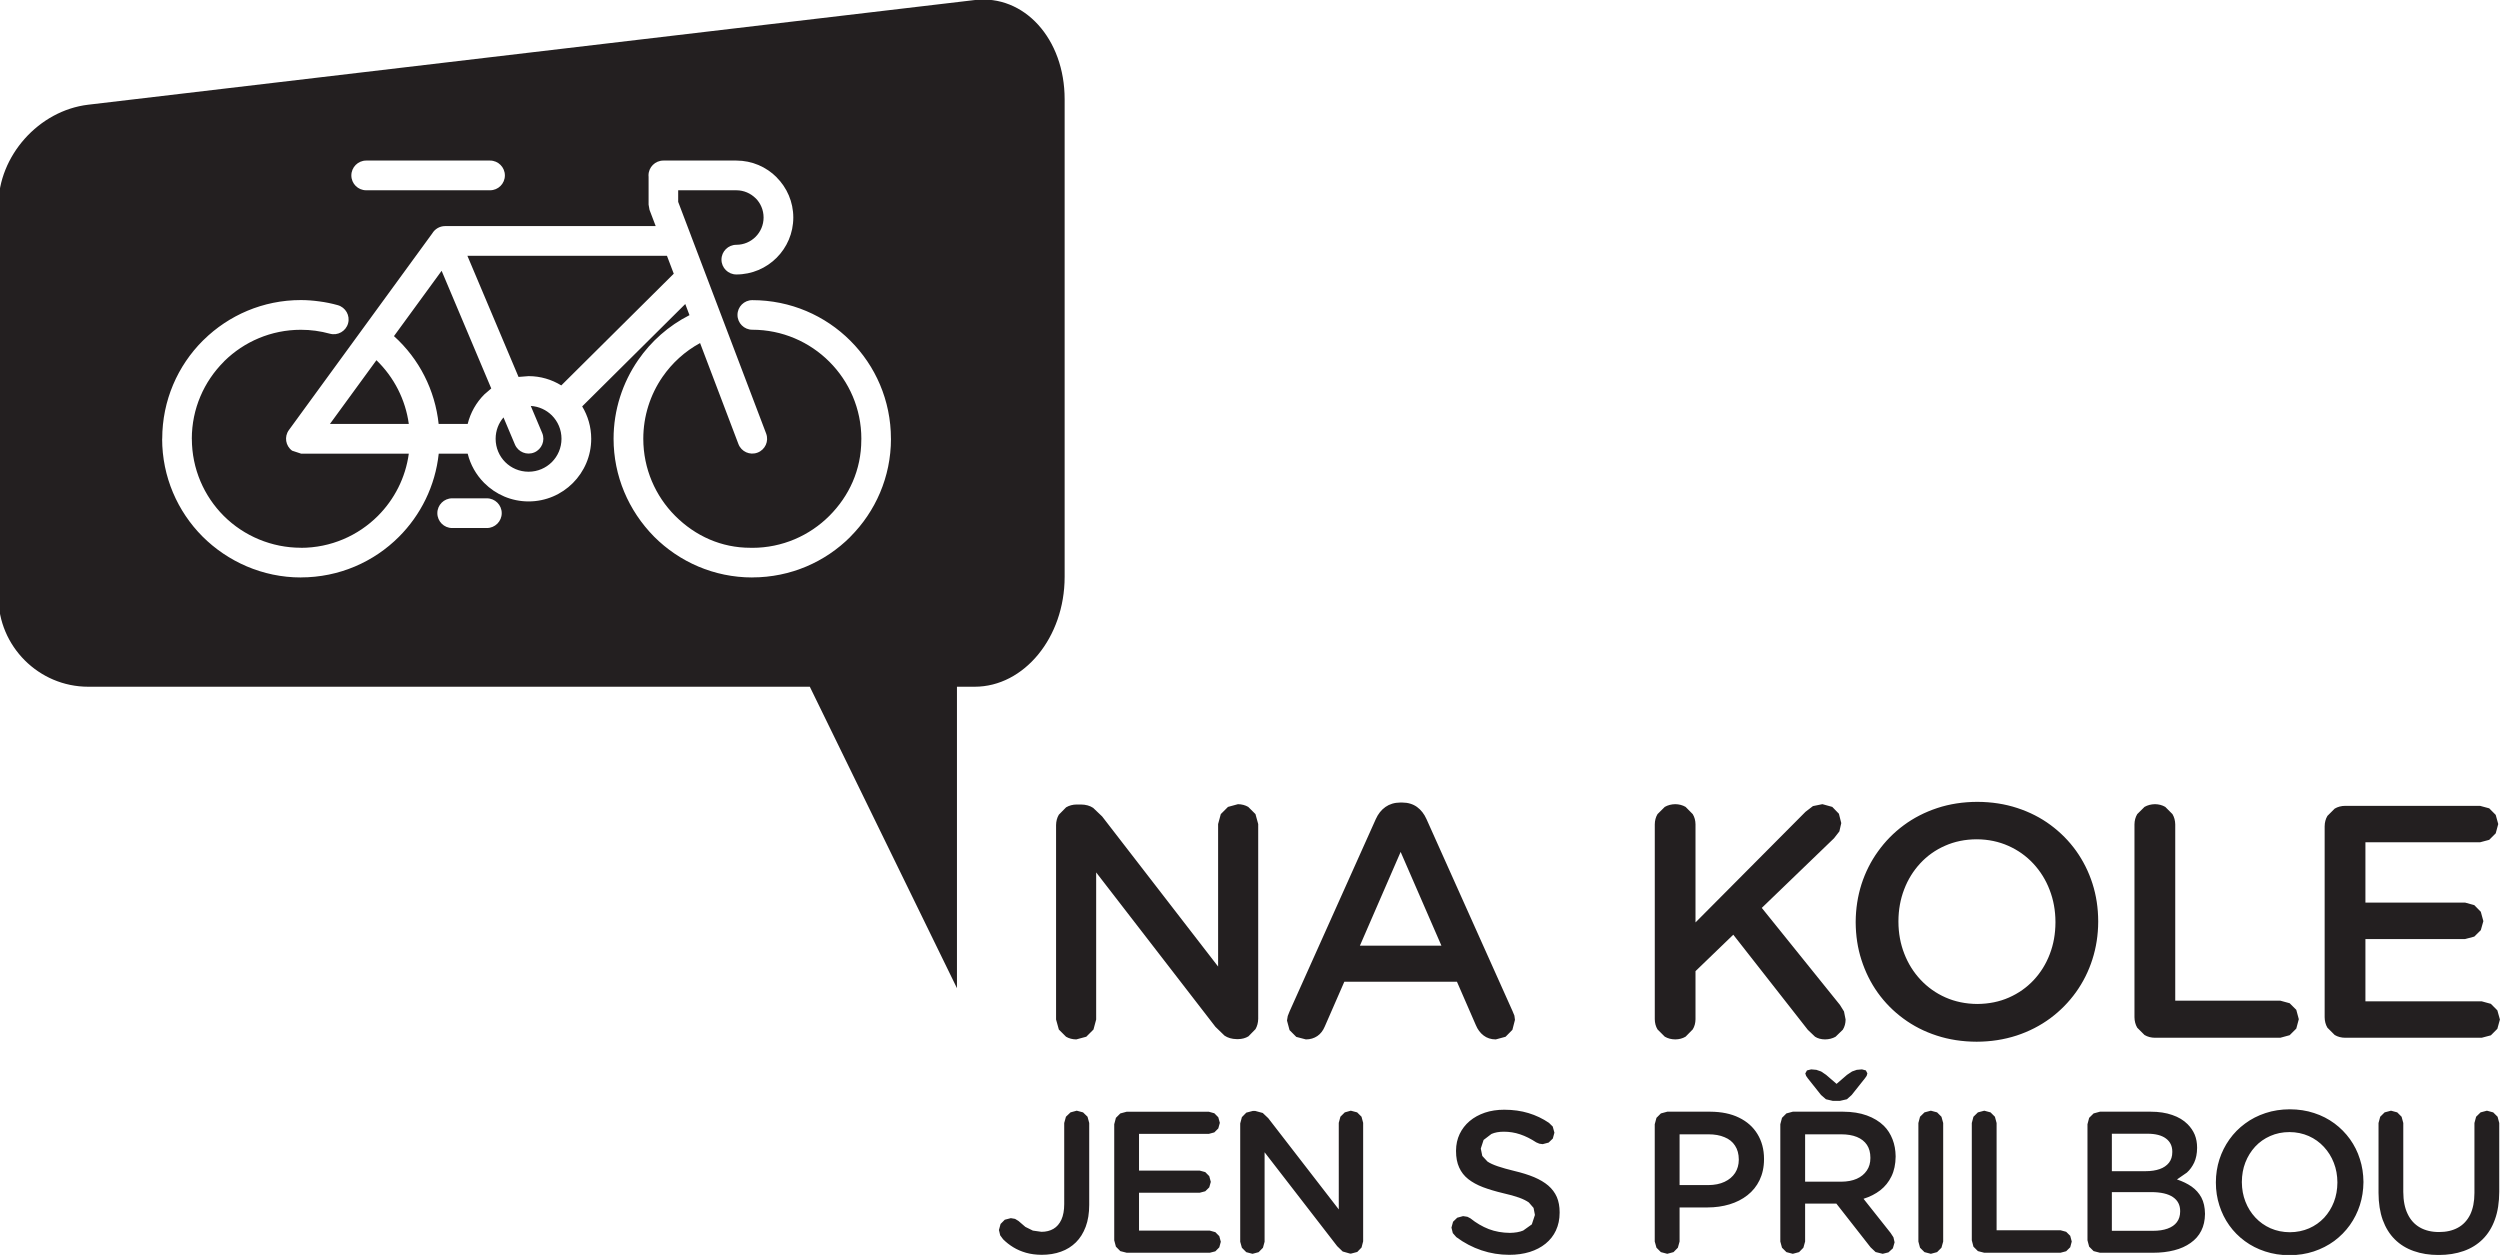 <?xml version="1.0" encoding="UTF-8" standalone="no"?><svg width="20.997mm" height="10.54mm" viewBox="0 0 20.997 10.54" version="1.1" id="svg8843" inkscape:version="1.1.1 (3bf5ae0d25, 2021-09-20)" sodipodi:docname="nakole.svg" xmlns:inkscape="http://www.inkscape.org/namespaces/inkscape" xmlns:sodipodi="http://sodipodi.sourceforge.net/DTD/sodipodi-0.dtd" xmlns="http://www.w3.org/2000/svg" xmlns:svg="http://www.w3.org/2000/svg"><sodipodi:namedview id="namedview8845" pagecolor="#ffffff" bordercolor="#666666" borderopacity="1.0" inkscape:pageshadow="2" inkscape:pageopacity="0.0" inkscape:pagecheckerboard="0" inkscape:document-units="mm" showgrid="false" inkscape:zoom="0.77771465" inkscape:cx="-841.56831" inkscape:cy="-185.8008" inkscape:window-width="3778" inkscape:window-height="1177" inkscape:window-x="-8" inkscape:window-y="-8" inkscape:window-maximized="1" inkscape:current-layer="layer1" /><defs id="defs8840" /><g inkscape:label="Vrstva 1" inkscape:groupmode="layer" id="layer1" transform="translate(-327.667,-197.493)"><g id="g1165" transform="matrix(0.353,0,0,-0.353,348.628,204.492)"><path d="M 0,0 0.06,0.221 0,0.439 -0.155,0.595 -0.373,0.654 H -3.581 C -3.675,0.653 -3.757,0.632 -3.831,0.588 L -4.004,0.415 C -4.048,0.341 -4.069,0.259 -4.07,0.166 v -4.541 c 0.001,-0.093 0.022,-0.176 0.066,-0.25 l 0.173,-0.173 c 0.074,-0.044 0.156,-0.065 0.25,-0.066 h 3.247 l 0.219,0.058 0.154,0.155 0.061,0.221 -0.061,0.218 -0.154,0.155 -0.219,0.06 H -3.1 v 1.482 h 2.372 l 0.218,0.058 0.155,0.153 0.061,0.215 -0.061,0.223 -0.155,0.158 -0.218,0.06 H -3.1 v 1.435 h 2.727 l 0.218,0.058 z m -3.837,-6.902 c -0.144,0.106 -0.304,0.189 -0.484,0.247 -0.178,0.059 -0.37,0.088 -0.578,0.089 -0.206,-0.001 -0.399,-0.03 -0.579,-0.09 -0.18,-0.06 -0.34,-0.141 -0.485,-0.249 -0.145,-0.106 -0.269,-0.232 -0.373,-0.378 -0.103,-0.145 -0.182,-0.303 -0.238,-0.475 -0.055,-0.172 -0.084,-0.354 -0.084,-0.544 v -0.009 c 0,-0.19 0.028,-0.371 0.083,-0.542 0.055,-0.172 0.133,-0.331 0.236,-0.475 0.102,-0.143 0.226,-0.268 0.37,-0.374 0.144,-0.106 0.305,-0.188 0.483,-0.246 0.178,-0.059 0.371,-0.089 0.577,-0.09 0.208,10e-4 0.401,0.031 0.58,0.09 0.18,0.06 0.341,0.142 0.487,0.249 0.144,0.107 0.268,0.233 0.372,0.378 0.103,0.145 0.183,0.304 0.238,0.476 0.055,0.172 0.083,0.354 0.085,0.543 v 0.01 c -0.002,0.191 -0.029,0.371 -0.085,0.542 -0.053,0.172 -0.133,0.329 -0.235,0.473 -0.104,0.144 -0.227,0.269 -0.37,0.375 m -0.015,-0.937 c 0.057,-0.145 0.084,-0.299 0.085,-0.463 v -0.009 c -10e-4,-0.164 -0.028,-0.317 -0.083,-0.46 -0.055,-0.142 -0.132,-0.266 -0.232,-0.375 -0.101,-0.107 -0.22,-0.192 -0.358,-0.252 -0.138,-0.06 -0.291,-0.092 -0.459,-0.093 -0.166,10e-4 -0.32,0.033 -0.459,0.094 -0.139,0.062 -0.259,0.147 -0.361,0.256 -0.101,0.109 -0.181,0.235 -0.236,0.378 -0.056,0.143 -0.084,0.297 -0.085,0.461 v 0.01 c 0.001,0.163 0.028,0.318 0.083,0.46 0.055,0.142 0.134,0.269 0.233,0.377 0.1,0.108 0.22,0.193 0.359,0.254 0.138,0.061 0.29,0.093 0.456,0.093 0.168,0 0.32,-0.033 0.46,-0.094 0.14,-0.062 0.26,-0.149 0.361,-0.258 0.102,-0.11 0.181,-0.236 0.236,-0.379 m -0.893,3.193 0.06,0.224 -0.06,0.223 -0.158,0.157 -0.223,0.061 h -2.499 v 4.194 c -0.002,0.09 -0.023,0.172 -0.066,0.244 L -7.862,0.629 C -7.934,0.671 -8.015,0.692 -8.106,0.694 -8.199,0.692 -8.282,0.671 -8.356,0.629 L -8.529,0.457 C -8.572,0.385 -8.594,0.303 -8.595,0.213 v -4.588 c 0.001,-0.093 0.023,-0.176 0.066,-0.25 l 0.173,-0.173 c 0.074,-0.044 0.157,-0.065 0.25,-0.066 h 2.98 l 0.223,0.061 z m -3.462,-1.977 h -1.209 l -0.151,-0.041 -0.106,-0.105 -0.04,-0.152 v -2.762 l 0.04,-0.151 0.106,-0.106 0.151,-0.039 h 1.257 c 0.187,0 0.357,0.019 0.51,0.059 0.152,0.038 0.282,0.098 0.39,0.175 0.111,0.078 0.195,0.173 0.253,0.289 0.058,0.114 0.087,0.247 0.089,0.396 v 0.011 c -0.002,0.15 -0.03,0.278 -0.086,0.384 -0.056,0.104 -0.134,0.191 -0.233,0.261 -0.1,0.069 -0.216,0.125 -0.348,0.169 l 0.236,0.163 c 0.072,0.065 0.13,0.145 0.175,0.241 0.044,0.096 0.067,0.211 0.068,0.344 v 0.01 c 0,0.112 -0.019,0.215 -0.056,0.307 -0.039,0.092 -0.095,0.174 -0.169,0.249 -0.096,0.097 -0.219,0.17 -0.366,0.22 -0.148,0.052 -0.318,0.078 -0.511,0.078 m -0.926,-1.913 h 0.936 c 0.232,-0.001 0.405,-0.041 0.519,-0.12 0.114,-0.078 0.171,-0.189 0.17,-0.332 v -0.009 c 0,-0.1 -0.026,-0.185 -0.078,-0.254 C -7.637,-9.32 -7.711,-9.37 -7.808,-9.405 -7.905,-9.44 -8.019,-9.457 -8.155,-9.457 h -0.978 z m 0.849,1.389 c 0.19,0 0.337,-0.038 0.437,-0.113 0.101,-0.075 0.152,-0.179 0.152,-0.313 v -0.01 c 0,-0.102 -0.026,-0.186 -0.079,-0.254 -0.053,-0.067 -0.127,-0.118 -0.221,-0.151 -0.094,-0.033 -0.205,-0.05 -0.332,-0.05 h -0.806 v 0.891 z m -1.312,4.149 c 0.091,0.284 0.137,0.582 0.138,0.893 v 0.016 c -10e-4,0.313 -0.046,0.61 -0.136,0.892 -0.09,0.282 -0.22,0.541 -0.388,0.778 -0.169,0.236 -0.372,0.441 -0.608,0.616 -0.236,0.175 -0.501,0.31 -0.795,0.406 -0.293,0.096 -0.609,0.145 -0.95,0.146 -0.34,-0.001 -0.657,-0.05 -0.951,-0.147 -0.296,-0.098 -0.561,-0.234 -0.799,-0.41 -0.238,-0.176 -0.442,-0.384 -0.612,-0.622 -0.171,-0.237 -0.301,-0.497 -0.393,-0.781 -0.09,-0.284 -0.136,-0.581 -0.138,-0.894 V -2.12 c 0.002,-0.312 0.046,-0.61 0.137,-0.891 0.091,-0.283 0.219,-0.543 0.387,-0.779 0.17,-0.237 0.372,-0.442 0.609,-0.616 0.236,-0.175 0.502,-0.311 0.795,-0.406 0.293,-0.096 0.609,-0.145 0.95,-0.146 0.34,0.001 0.656,0.051 0.951,0.147 0.295,0.097 0.561,0.234 0.8,0.41 0.237,0.176 0.441,0.383 0.612,0.621 0.17,0.238 0.301,0.499 0.391,0.782 m -0.879,0.878 c -0.001,-0.27 -0.045,-0.522 -0.136,-0.756 -0.089,-0.234 -0.217,-0.439 -0.382,-0.616 -0.166,-0.177 -0.362,-0.315 -0.589,-0.415 -0.226,-0.1 -0.478,-0.151 -0.753,-0.153 -0.274,0.002 -0.527,0.054 -0.755,0.155 -0.229,0.101 -0.426,0.242 -0.594,0.421 -0.167,0.178 -0.297,0.386 -0.388,0.621 -0.092,0.235 -0.138,0.489 -0.139,0.758 v 0.016 c 10e-4,0.269 0.046,0.521 0.137,0.757 0.089,0.234 0.218,0.441 0.382,0.618 0.166,0.179 0.361,0.318 0.589,0.418 0.227,0.101 0.478,0.153 0.753,0.154 0.275,-0.001 0.526,-0.054 0.755,-0.156 0.229,-0.102 0.427,-0.243 0.594,-0.423 0.167,-0.18 0.297,-0.388 0.387,-0.624 0.092,-0.237 0.138,-0.49 0.139,-0.76 z m -4.728,-3.507 -0.111,-0.039 -0.12,-0.08 -0.249,-0.215 -0.249,0.215 -0.118,0.08 -0.114,0.039 -0.123,0.011 -0.1,-0.025 -0.04,-0.071 0.019,-0.058 0.039,-0.057 0.317,-0.399 0.116,-0.101 0.162,-0.038 h 0.172 l 0.165,0.038 0.113,0.101 0.317,0.399 0.04,0.057 0.017,0.058 -0.035,0.071 -0.094,0.025 z m -0.331,0.955 c 0.044,0.071 0.065,0.151 0.066,0.242 l -0.038,0.192 -0.096,0.155 -1.86,2.309 1.718,1.656 0.128,0.164 0.045,0.198 -0.056,0.222 -0.158,0.163 -0.235,0.065 -0.225,-0.046 -0.177,-0.136 -2.617,-2.632 v 2.333 c -10e-4,0.09 -0.022,0.172 -0.066,0.244 l -0.17,0.172 c -0.073,0.042 -0.154,0.063 -0.245,0.065 -0.093,-0.002 -0.176,-0.023 -0.25,-0.065 l -0.173,-0.172 c -0.043,-0.072 -0.064,-0.154 -0.065,-0.244 v -4.635 c 10e-4,-0.091 0.022,-0.172 0.065,-0.243 l 0.173,-0.173 c 0.074,-0.043 0.157,-0.064 0.25,-0.065 0.091,10e-4 0.172,0.022 0.245,0.065 l 0.17,0.173 c 0.044,0.071 0.065,0.152 0.066,0.243 v 1.143 l 0.899,0.867 1.773,-2.263 0.172,-0.164 c 0.066,-0.042 0.145,-0.063 0.238,-0.064 0.093,10e-4 0.176,0.022 0.25,0.063 z m -4.434,-2.097 -0.041,-0.152 v -2.791 l 0.041,-0.147 0.105,-0.105 0.152,-0.04 0.149,0.04 0.103,0.105 0.041,0.147 v 0.811 h 0.666 c 0.186,0 0.361,0.025 0.521,0.073 0.162,0.049 0.305,0.121 0.428,0.218 0.122,0.095 0.219,0.215 0.288,0.358 0.068,0.143 0.106,0.308 0.106,0.497 v 0.01 c 0,0.226 -0.054,0.423 -0.157,0.591 -0.102,0.168 -0.249,0.298 -0.439,0.39 -0.19,0.093 -0.416,0.139 -0.68,0.141 h -1.026 l -0.152,-0.041 z m 0.55,-0.392 h 0.685 c 0.148,0 0.276,-0.022 0.383,-0.068 0.11,-0.044 0.193,-0.111 0.251,-0.201 0.059,-0.089 0.089,-0.198 0.09,-0.33 v -0.009 c -0.001,-0.117 -0.031,-0.222 -0.088,-0.311 -0.059,-0.09 -0.142,-0.16 -0.25,-0.211 -0.108,-0.051 -0.237,-0.077 -0.386,-0.078 h -0.685 z m -2.942,-2.287 c 0.058,0.124 0.088,0.264 0.088,0.423 v 0.009 c 0,0.138 -0.022,0.259 -0.067,0.364 -0.046,0.104 -0.114,0.194 -0.203,0.271 -0.09,0.077 -0.203,0.143 -0.336,0.2 -0.135,0.056 -0.29,0.105 -0.468,0.147 -0.16,0.039 -0.293,0.076 -0.398,0.112 -0.105,0.036 -0.186,0.073 -0.245,0.113 l -0.123,0.133 -0.035,0.17 v 0.009 l 0.066,0.202 0.186,0.142 c 0.081,0.036 0.179,0.054 0.295,0.054 0.131,0 0.261,-0.02 0.389,-0.063 0.126,-0.042 0.255,-0.107 0.383,-0.191 l 0.074,-0.031 0.079,-0.011 0.141,0.037 0.1,0.096 0.038,0.14 -0.04,0.146 -0.09,0.088 c -0.15,0.102 -0.312,0.179 -0.487,0.232 -0.174,0.053 -0.367,0.08 -0.577,0.08 -0.167,0 -0.321,-0.023 -0.461,-0.07 -0.139,-0.048 -0.26,-0.114 -0.362,-0.2 -0.103,-0.087 -0.181,-0.189 -0.238,-0.308 -0.056,-0.118 -0.085,-0.25 -0.086,-0.395 v -0.009 c 0,-0.154 0.025,-0.285 0.075,-0.393 0.049,-0.109 0.121,-0.201 0.216,-0.276 0.096,-0.075 0.212,-0.139 0.351,-0.192 0.139,-0.052 0.296,-0.099 0.476,-0.142 0.156,-0.036 0.282,-0.07 0.381,-0.106 0.1,-0.036 0.176,-0.075 0.233,-0.115 l 0.113,-0.13 0.031,-0.162 v -0.009 l -0.073,-0.221 -0.206,-0.147 c -0.088,-0.036 -0.193,-0.053 -0.316,-0.055 -0.181,0.002 -0.348,0.031 -0.502,0.09 -0.154,0.06 -0.299,0.145 -0.437,0.256 l -0.071,0.037 -0.103,0.016 -0.14,-0.038 -0.099,-0.096 -0.038,-0.139 0.032,-0.131 0.083,-0.095 c 0.187,-0.139 0.388,-0.244 0.6,-0.315 0.211,-0.071 0.432,-0.107 0.661,-0.107 0.177,0 0.338,0.023 0.486,0.068 0.145,0.046 0.271,0.111 0.377,0.197 0.107,0.087 0.189,0.191 0.247,0.315 m -1.036,4.773 0.061,0.237 -0.013,0.1 -0.043,0.105 -2.049,4.572 c -0.055,0.123 -0.13,0.219 -0.226,0.289 -0.095,0.068 -0.211,0.104 -0.35,0.105 h -0.047 c -0.138,-0.001 -0.256,-0.037 -0.353,-0.105 -0.099,-0.07 -0.175,-0.166 -0.23,-0.289 l -2.05,-4.572 -0.045,-0.113 -0.018,-0.108 0.061,-0.228 0.16,-0.161 0.229,-0.06 c 0.103,0 0.194,0.028 0.272,0.08 0.077,0.052 0.136,0.129 0.177,0.227 l 0.465,1.065 h 2.68 l 0.45,-1.033 c 0.043,-0.104 0.105,-0.186 0.184,-0.246 0.078,-0.06 0.174,-0.092 0.289,-0.093 l 0.233,0.063 z m -1.689,2.003 h -1.939 l 0.969,2.23 z m -2.442,-6.276 -1.678,2.171 -0.131,0.124 -0.177,0.048 h -0.061 l -0.153,-0.04 -0.105,-0.107 -0.04,-0.15 v -2.815 l 0.04,-0.143 0.104,-0.105 0.149,-0.039 0.145,0.039 0.103,0.105 0.039,0.143 v 2.129 l 1.727,-2.234 0.131,-0.127 0.176,-0.05 h 0.023 l 0.148,0.039 0.102,0.106 0.038,0.147 v 2.819 l -0.039,0.146 -0.104,0.103 -0.15,0.04 -0.144,-0.04 -0.104,-0.103 -0.039,-0.146 z m -1.981,4.29 c 0.041,0.071 0.062,0.153 0.064,0.244 v 4.635 l -0.065,0.237 -0.172,0.171 c -0.072,0.042 -0.153,0.063 -0.244,0.065 l -0.238,-0.065 -0.171,-0.171 -0.064,-0.237 v -3.39 l -2.759,3.571 -0.214,0.204 c -0.078,0.052 -0.175,0.079 -0.291,0.08 h -0.102 C -33.857,0.685 -33.94,0.662 -34.014,0.619 L -34.187,0.443 C -34.231,0.369 -34.251,0.288 -34.253,0.197 V -4.43 l 0.066,-0.238 0.171,-0.171 c 0.072,-0.042 0.153,-0.063 0.244,-0.064 l 0.238,0.064 0.171,0.171 0.064,0.238 v 3.5 l 2.838,-3.674 0.217,-0.21 c 0.078,-0.052 0.174,-0.08 0.287,-0.082 h 0.04 c 0.09,0.002 0.17,0.023 0.241,0.066 z M -34.049,6.1 v 11.367 c 0,1.437 -0.964,2.498 -2.141,2.359 -3.516,-0.415 -17.576,-2.075 -21.09,-2.49 -1.177,-0.139 -2.138,-1.218 -2.138,-2.396 V 5.626 c 0,-1.176 0.961,-2.138 2.138,-2.138 h 17.168 l 3.501,-7.172 v 7.172 h 0.421 c 1.177,0 2.141,1.175 2.141,2.612 m -14.925,1.518 c 0,0.195 0.158,0.353 0.353,0.353 h 0.825 c 0.195,0 0.354,-0.158 0.354,-0.353 0,-0.195 -0.159,-0.354 -0.354,-0.354 h -0.825 c -0.195,0 -0.353,0.159 -0.353,0.354 m 1.607,8.035 c 0,-0.195 -0.158,-0.353 -0.353,-0.353 h -2.947 c -0.195,0 -0.353,0.158 -0.353,0.353 0,0.195 0.158,0.354 0.353,0.354 h 2.947 c 0.195,0 0.353,-0.159 0.353,-0.354 m 9.186,-6.265 c 0,-0.91 -0.37,-1.735 -0.967,-2.332 V 7.054 C -39.744,6.458 -40.569,6.089 -41.481,6.089 V 6.088 c -0.91,0 -1.736,0.371 -2.333,0.968 -0.616,0.624 -0.967,1.452 -0.967,2.332 0,0.684 0.213,1.333 0.585,1.873 0.308,0.446 0.724,0.816 1.221,1.068 l -0.1,0.265 -2.453,-2.436 c 0.136,-0.225 0.215,-0.489 0.215,-0.77 0,-0.412 -0.167,-0.784 -0.437,-1.054 -0.269,-0.27 -0.642,-0.437 -1.053,-0.437 -0.411,0 -0.783,0.167 -1.054,0.438 l -0.007,0.007 c -0.187,0.189 -0.323,0.427 -0.388,0.692 h -0.689 C -49.023,8.265 -49.37,7.573 -49.889,7.054 -50.485,6.458 -51.31,6.089 -52.222,6.089 V 6.088 c -0.91,0 -1.744,0.379 -2.341,0.976 -0.593,0.597 -0.959,1.418 -0.959,2.324 h 0.002 c 0,0.912 0.369,1.737 0.965,2.333 l 0.02,0.019 c 0.596,0.586 1.413,0.948 2.313,0.948 0.143,0 0.29,-0.011 0.442,-0.032 0.146,-0.019 0.293,-0.049 0.436,-0.089 0.187,-0.052 0.298,-0.246 0.246,-0.433 -0.052,-0.188 -0.246,-0.298 -0.434,-0.246 -0.112,0.031 -0.227,0.054 -0.342,0.07 -0.11,0.015 -0.226,0.023 -0.348,0.023 -0.708,0 -1.349,-0.284 -1.817,-0.742 l -0.016,-0.018 c -0.47,-0.47 -0.761,-1.118 -0.761,-1.833 h 0.001 c 0,-0.716 0.29,-1.365 0.758,-1.834 0.485,-0.485 1.149,-0.759 1.835,-0.759 V 6.793 c 0.715,0 1.364,0.29 1.834,0.76 0.39,0.391 0.657,0.906 0.735,1.481 h -2.569 v 0.002 l -0.207,0.068 c -0.157,0.114 -0.192,0.334 -0.077,0.491 l 3.411,4.679 c 0.062,0.104 0.176,0.174 0.305,0.174 h 5.011 l -0.147,0.386 v 0 l -0.022,0.125 v 0.661 l -0.002,0.034 c 0,0.195 0.159,0.353 0.354,0.353 h 1.736 c 0.374,0 0.713,-0.152 0.958,-0.397 l -10e-4,-10e-4 10e-4,-10e-4 c 0.245,-0.245 0.397,-0.583 0.397,-0.956 0,-0.748 -0.607,-1.355 -1.355,-1.355 -0.195,0 -0.354,0.158 -0.354,0.353 0,0.195 0.159,0.353 0.354,0.353 0.358,0 0.648,0.291 0.648,0.649 0,0.179 -0.072,0.342 -0.189,0.459 l -10e-4,-0.001 c -0.117,0.117 -0.279,0.19 -0.458,0.19 h -1.384 v -0.276 l 0.297,-0.782 0.017,-0.046 1.779,-4.684 c 0.069,-0.182 -0.023,-0.386 -0.206,-0.454 -0.182,-0.069 -0.385,0.023 -0.454,0.205 l -0.912,2.402 c -0.361,-0.196 -0.665,-0.474 -0.893,-0.804 -0.292,-0.423 -0.458,-0.934 -0.458,-1.473 0,-0.716 0.29,-1.365 0.758,-1.834 0.485,-0.485 1.104,-0.76 1.79,-0.76 l 0.045,-10e-4 c 0.715,0 1.364,0.291 1.834,0.761 0.468,0.469 0.76,1.091 0.76,1.807 l 10e-4,0.027 c 0,0.715 -0.291,1.363 -0.761,1.833 -0.47,0.47 -1.119,0.761 -1.834,0.761 -0.194,0 -0.352,0.158 -0.352,0.352 0,0.195 0.158,0.352 0.352,0.352 0.912,0 1.737,-0.369 2.333,-0.965 0.597,-0.596 0.966,-1.421 0.966,-2.333 z m -7.844,1.269 2.676,2.658 -0.162,0.426 h -4.748 l 1.217,-2.882 0.239,0.019 c 0.285,0 0.551,-0.081 0.778,-0.221 m -1.666,-0.072 -1.181,2.799 -1.134,-1.554 c 0.301,-0.272 0.546,-0.593 0.725,-0.947 0.18,-0.353 0.295,-0.74 0.338,-1.142 h 0.691 c 0.066,0.269 0.205,0.511 0.395,0.701 z m -2.219,-0.022 c -0.131,0.257 -0.304,0.492 -0.513,0.694 l -1.106,-1.516 h 1.876 c -0.039,0.288 -0.127,0.565 -0.257,0.822 m 2.51,-0.667 c -0.117,-0.137 -0.187,-0.314 -0.187,-0.508 0,-0.218 0.087,-0.414 0.228,-0.555 l 0.001,-10e-4 c 0.141,-0.141 0.337,-0.228 0.555,-0.228 0.216,0 0.412,0.088 0.554,0.229 0.141,0.142 0.229,0.338 0.229,0.555 0,0.217 -0.087,0.413 -0.228,0.555 -0.131,0.13 -0.307,0.214 -0.503,0.226 l 0.272,-0.645 c 0.075,-0.179 -0.009,-0.385 -0.188,-0.461 -0.179,-0.075 -0.385,0.009 -0.461,0.188 z m 11.827,-19.19 -0.039,-0.144 0.03,-0.127 0.07,-0.094 c 0.071,-0.071 0.151,-0.134 0.241,-0.189 0.091,-0.056 0.192,-0.099 0.303,-0.131 0.113,-0.032 0.237,-0.048 0.372,-0.049 0.169,0 0.323,0.025 0.46,0.075 0.139,0.049 0.256,0.124 0.356,0.222 0.1,0.099 0.176,0.222 0.232,0.37 0.056,0.149 0.084,0.324 0.084,0.522 v 1.947 l -0.04,0.149 -0.107,0.104 -0.15,0.04 -0.148,-0.04 -0.109,-0.104 -0.041,-0.149 V -8.82 c 0,-0.15 -0.023,-0.274 -0.067,-0.371 -0.045,-0.098 -0.108,-0.172 -0.189,-0.219 -0.08,-0.047 -0.176,-0.071 -0.285,-0.071 l -0.205,0.029 -0.178,0.088 -0.164,0.141 -0.082,0.05 -0.1,0.017 -0.144,-0.037 z m 2.744,2.525 -0.04,-0.152 v -2.762 l 0.04,-0.151 0.105,-0.106 0.153,-0.039 h 1.975 l 0.133,0.034 0.094,0.095 0.036,0.133 -0.036,0.133 -0.094,0.095 -0.133,0.037 h -1.683 v 0.901 h 1.443 l 0.133,0.035 0.095,0.093 0.037,0.131 -0.037,0.136 -0.095,0.096 -0.133,0.036 h -1.443 v 0.873 h 1.659 l 0.133,0.036 0.094,0.094 0.037,0.133 -0.037,0.133 -0.094,0.095 -0.133,0.037 h -1.951 l -0.153,-0.041 z m 15.848,0 -0.04,-0.152 v -2.791 l 0.04,-0.147 0.105,-0.105 0.152,-0.04 0.149,0.04 0.103,0.105 0.041,0.147 v 0.902 h 0.744 l 0.814,-1.04 0.119,-0.112 0.169,-0.042 0.137,0.034 0.105,0.096 0.041,0.143 -0.027,0.12 -0.069,0.105 -0.643,0.811 c 0.151,0.047 0.284,0.114 0.399,0.203 0.113,0.088 0.202,0.199 0.266,0.332 0.064,0.132 0.097,0.288 0.099,0.467 v 0.01 c -0.002,0.147 -0.026,0.28 -0.074,0.403 -0.048,0.123 -0.115,0.231 -0.206,0.321 -0.108,0.106 -0.244,0.188 -0.406,0.247 -0.163,0.059 -0.349,0.088 -0.562,0.089 h -1.199 l -0.152,-0.041 z m 0.55,-0.392 h 0.858 c 0.146,0 0.271,-0.021 0.374,-0.063 0.105,-0.043 0.184,-0.106 0.239,-0.188 0.055,-0.083 0.082,-0.184 0.082,-0.305 v -0.01 c 0,-0.114 -0.028,-0.213 -0.085,-0.296 -0.056,-0.083 -0.135,-0.149 -0.238,-0.195 -0.103,-0.046 -0.226,-0.069 -0.368,-0.07 h -0.862 z m 2.734,0.418 -0.039,-0.149 v -2.82 l 0.039,-0.147 0.106,-0.105 0.152,-0.04 0.148,0.04 0.104,0.105 0.041,0.147 v 2.82 l -0.041,0.149 -0.104,0.104 -0.148,0.04 -0.152,-0.04 z m 1.271,0 -0.039,-0.149 v -2.791 l 0.039,-0.151 0.106,-0.106 0.152,-0.039 h 1.812 l 0.136,0.036 0.097,0.095 0.036,0.136 -0.036,0.136 -0.097,0.096 -0.136,0.037 h -1.519 v 2.551 l -0.04,0.149 -0.104,0.104 -0.149,0.04 -0.152,-0.04 z m 9.678,0 -0.04,-0.149 v -1.664 c 10e-4,-0.244 0.034,-0.456 0.1,-0.642 0.067,-0.183 0.162,-0.338 0.287,-0.462 0.125,-0.124 0.274,-0.216 0.45,-0.278 0.176,-0.063 0.373,-0.094 0.592,-0.094 0.219,0 0.418,0.031 0.596,0.094 0.177,0.062 0.328,0.156 0.455,0.282 0.126,0.126 0.223,0.282 0.29,0.471 0.068,0.188 0.101,0.406 0.102,0.658 v 1.635 l -0.039,0.149 -0.105,0.104 -0.149,0.04 -0.151,-0.04 -0.106,-0.104 -0.04,-0.149 v -1.664 c 0,-0.206 -0.035,-0.378 -0.102,-0.517 -0.068,-0.136 -0.165,-0.241 -0.29,-0.309 -0.127,-0.07 -0.276,-0.104 -0.451,-0.104 -0.177,0 -0.329,0.037 -0.455,0.109 -0.126,0.072 -0.224,0.179 -0.291,0.321 -0.069,0.141 -0.103,0.316 -0.104,0.524 v 1.64 l -0.04,0.149 -0.104,0.104 -0.148,0.04 -0.152,-0.04 z" style="fill:#231f20;fill-opacity:1;fill-rule:nonzero;stroke:none" id="path1167" /></g></g></svg> 